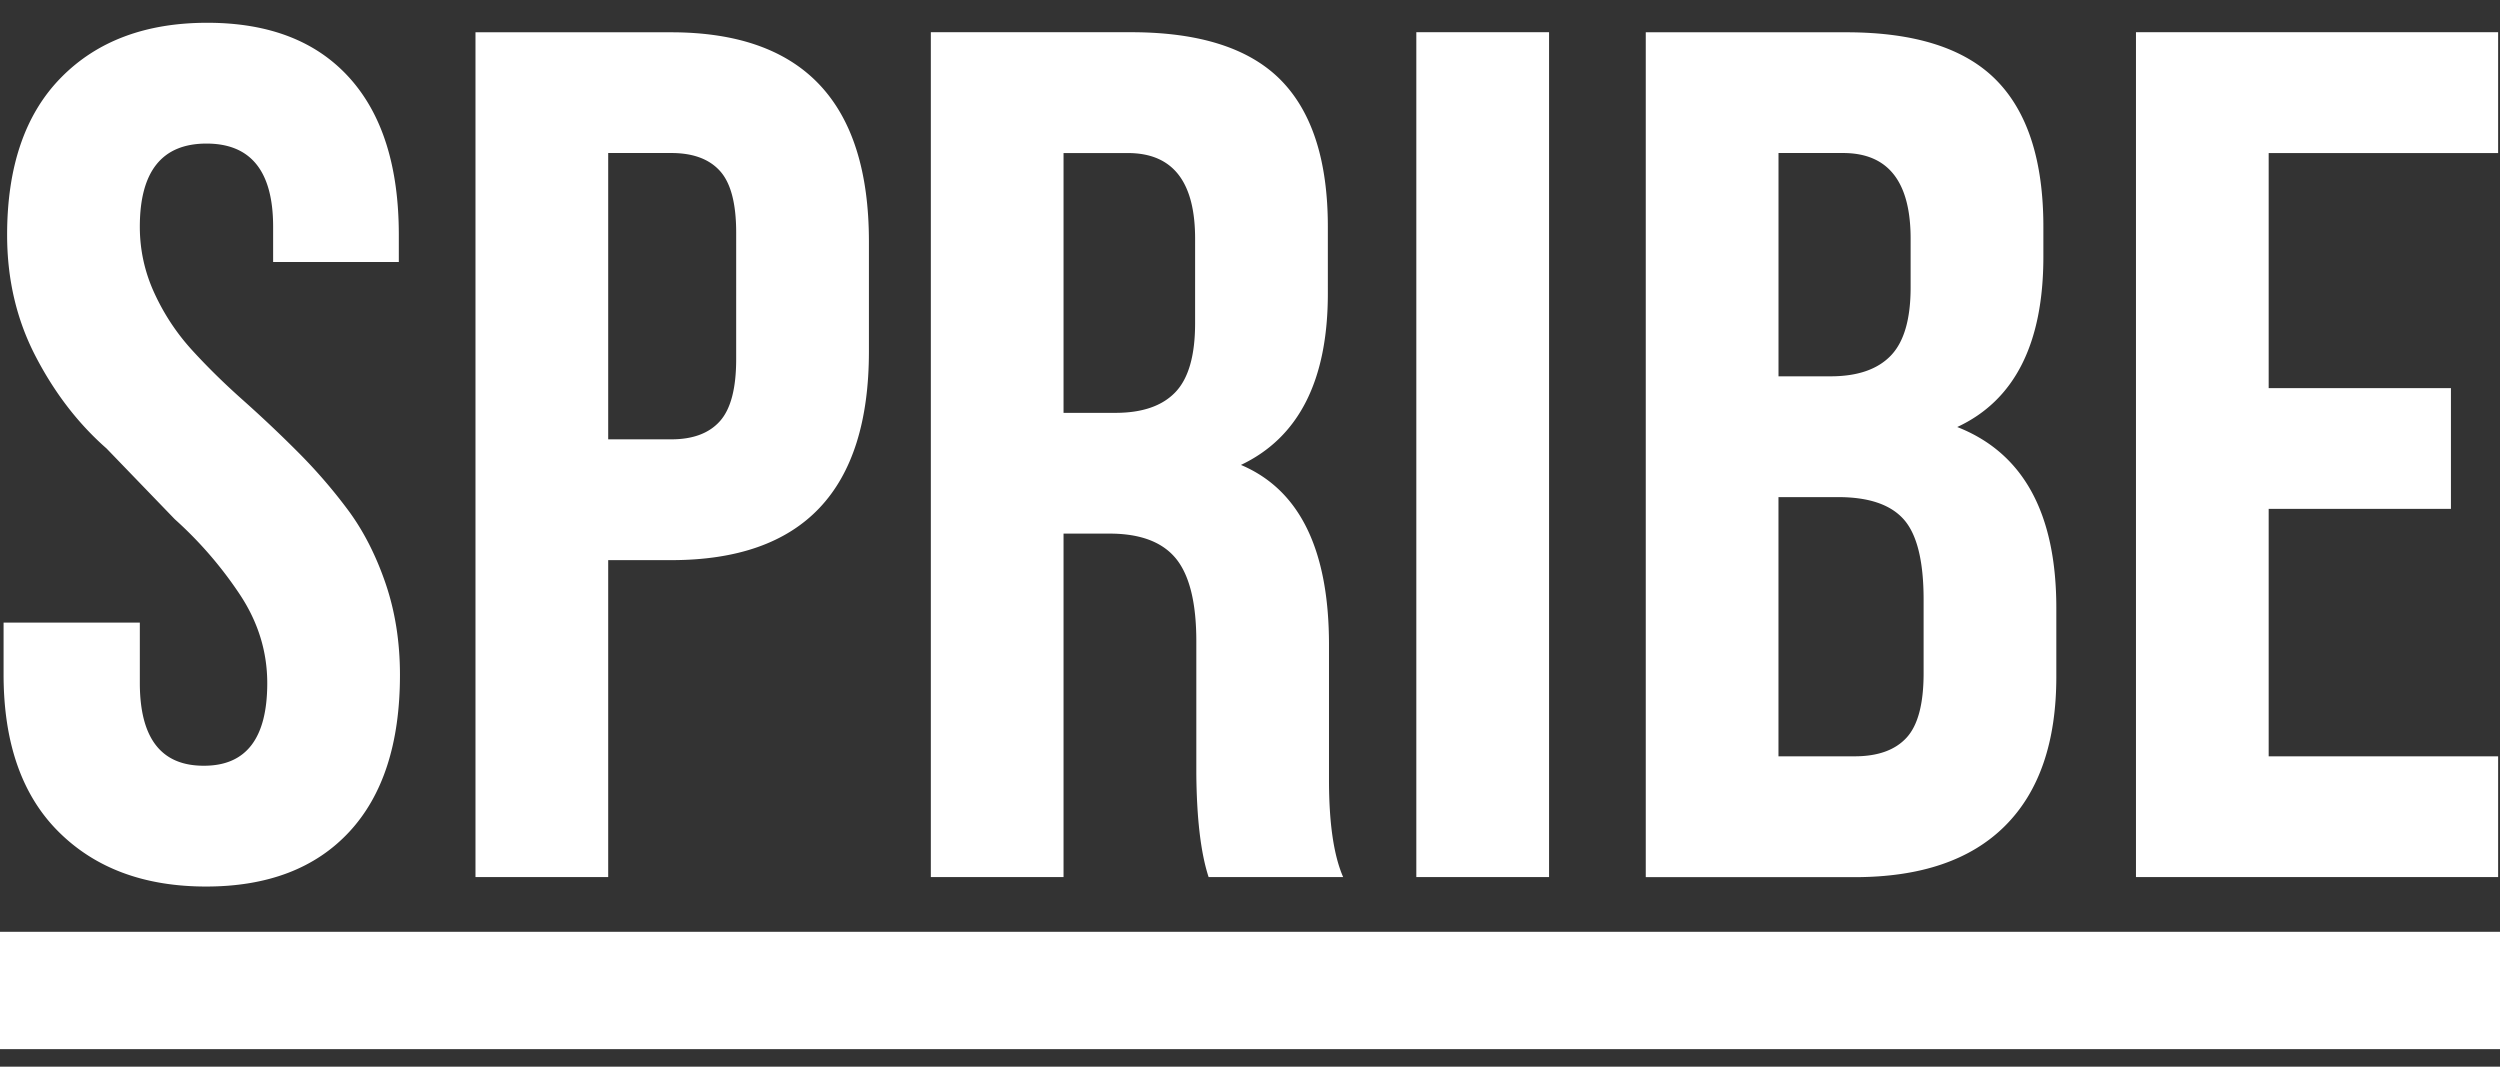 <svg width="72" height="30.72" viewBox="0 0 72 30.72" xmlns="http://www.w3.org/2000/svg">
    <rect x="0" y="0" width="72" height="30.72" fill="#333333" stroke="none"/>
    <g fill="#FFF" fill-rule="evenodd">
        <path d="M.103 19.423V17.93h3.924v1.738c0 1.59.612 2.385 1.836 2.385h.015c1.212 0 1.819-.792 1.819-2.377 0-.906-.261-1.755-.785-2.548a11.343 11.343 0 0 0-1.878-2.174l-1.966-2.038c-.813-.713-1.493-1.596-2.04-2.649-.549-1.054-.823-2.22-.823-3.5 0-1.968.517-3.478 1.552-4.531C2.79 1.183 4.195.656 5.969.656c1.775 0 3.138.527 4.09 1.58.951 1.051 1.427 2.56 1.427 4.529v.781h-3.62V6.528c0-1.595-.64-2.393-1.919-2.393-1.28 0-1.92.8-1.92 2.395 0 .668.14 1.305.419 1.911.278.606.639 1.152 1.083 1.64.444.486.933.967 1.468 1.442.534.476 1.063.974 1.583 1.496.52.52 1.002 1.077 1.445 1.672.441.594.8 1.296 1.078 2.106.277.81.416 1.69.416 2.64 0 1.965-.487 3.471-1.46 4.52-.975 1.05-2.35 1.575-4.125 1.575s-3.192-.526-4.247-1.578C.63 22.902.103 21.391.103 19.424M13.694 25.26V.93h5.631c3.8 0 5.7 2.01 5.7 6.029v3.16c0 4.008-1.899 6.013-5.695 6.013h-1.814v9.128h-3.822zm3.822-12.607h1.818c.622 0 1.09-.175 1.401-.525.312-.351.467-.945.467-1.782V6.698c0-.838-.155-1.429-.467-1.774-.311-.345-.779-.517-1.401-.517h-1.818v8.246zM26.808 25.26V.928h5.768c1.967 0 3.404.46 4.309 1.376.904.917 1.357 2.326 1.357 4.228V8.45c0 2.501-.834 4.148-2.503 4.94 1.69.714 2.536 2.44 2.536 5.18v3.895c0 1.243.137 2.174.408 2.795h-3.875c-.225-.689-.343-1.682-.354-2.981v-3.812c0-1.105-.196-1.9-.586-2.379-.392-.48-1.029-.72-1.912-.72H30.63v9.892h-3.823zm3.823-13.37h1.494c.771 0 1.346-.198 1.725-.594.38-.396.569-1.058.569-1.985V6.918c.012-1.674-.634-2.51-1.936-2.51H30.63v7.482zM40.79 25.26h3.823V.928H40.79zM47.398 25.26V.93h5.776c1.971 0 3.41.458 4.315 1.374.906.916 1.36 2.324 1.36 4.225v.865c0 2.5-.827 4.135-2.481 4.904 1.903.746 2.854 2.483 2.854 5.21v1.984c0 1.878-.492 3.31-1.477 4.293-.986.985-2.43 1.477-4.332 1.477h-6.015zm3.823-14.422h1.501c.773 0 1.35-.199 1.731-.594.383-.396.573-1.052.573-1.968V6.918c.011-1.674-.637-2.511-1.945-2.511h-1.86v6.43zm0 10.944h2.192c.667 0 1.165-.178 1.494-.535.329-.356.493-.975.493-1.858v-2.12c0-1.11-.19-1.878-.57-2.308-.38-.43-1.01-.644-1.893-.644H51.22v7.465zM61.516 25.26V.928h10.43v3.48h-6.608v6.77h5.249v3.477h-5.249v7.127h6.608v3.478zM0 30.215h72v-3.379H0z"/>
    </g>
</svg>

